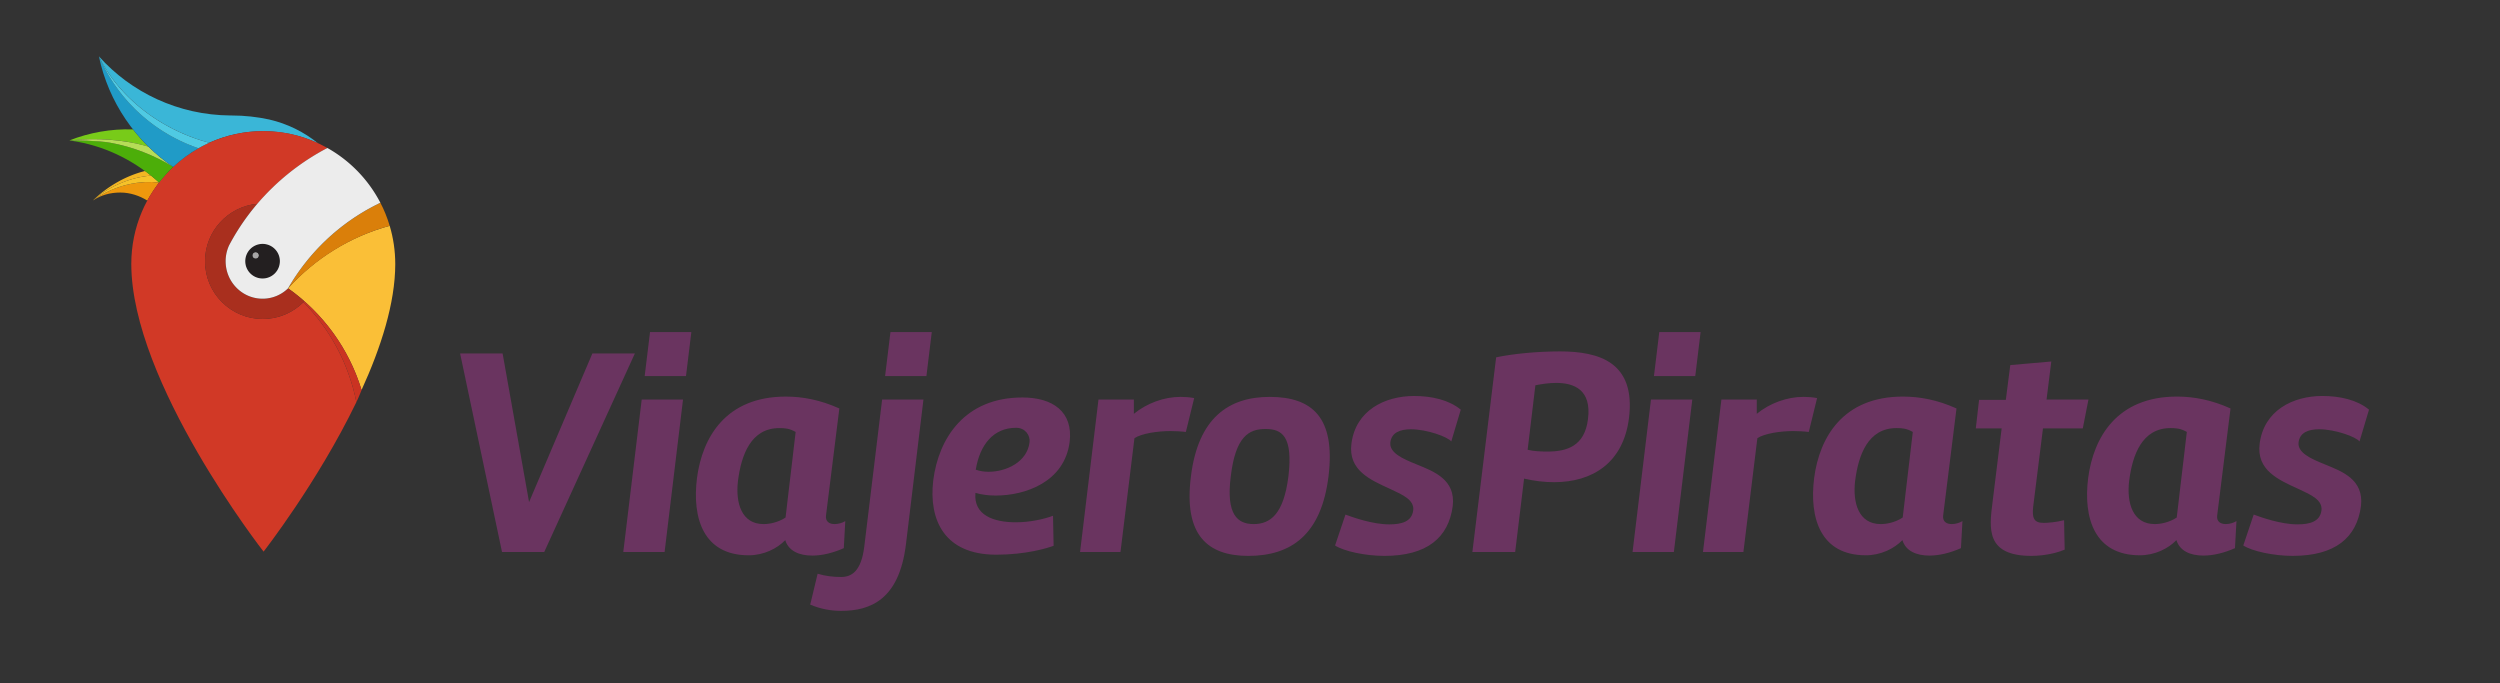 <svg xmlns="http://www.w3.org/2000/svg" xml:space="preserve" viewBox="0 0 3658 1000"><rect x="0" y="0" width="3658" height="1000" fill="#333333" stroke="none"/><path fill="#FABF37" fill-rule="evenodd" d="M421.489 421.877c50.675 35.834 89.036 87.961 107.539 148.755 28.237-61.805 49.313-127.095 49.313-184.323 0-19.44-2.851-38.21-8.145-55.919-58.164 15.726-109.523 48.01-148.707 91.487" clip-rule="evenodd"/><path fill="#DA7F0A" fill-rule="evenodd" d="M421.489 421.877c39.042-42.867 91.074-75.902 148.696-91.484-3.512-11.832-8.097-23.304-13.647-33.81l-.023-.002.021.04c-1.732.86-3.454 1.739-5.168 2.631-54.31 27.189-99.655 70.191-129.879 122.625" clip-rule="evenodd"/><path fill="#A7A5A6" d="M374.062 368.956a4.777 4.777 0 0 1 4.778 4.778 4.777 4.777 0 1 1-9.555 0 4.778 4.778 0 0 1 4.777-4.778"/><path fill="#3AB6D7" fill-rule="evenodd" d="M306.361 208.802c24.059-10.776 50.393-16.863 78.439-16.863 28.654 0 55.85 6.26 80.317 17.482-20.491-16.428-44.677-28.435-71.126-34.556-17.778-3.861-36.235-5.896-55.168-5.896-.615 0-1.232-.01-1.849-.025-76.017-.534-145.182-33.792-192.265-86.47 29.159 60.259 89.453 105.357 154.26 124.361 2.116.62 4.803 1.337 7.392 1.967" clip-rule="evenodd"/><path fill="#78CB19" fill-rule="evenodd" d="M101.531 205.471c39.21-4.096 78.418-1.824 115.496 9.022-8.019-7.854-15.512-16.303-22.463-25.137-32.577-1.023-63.918 4.685-93.033 16.115" clip-rule="evenodd"/><path fill="#EE980D" fill-rule="evenodd" d="M232.703 267.042c-56.143-5.99-96.077 25.704-96.726 26.364 11.797-7.895 24.926-11.682 40.177-11.682 14.267 0 28.227 4.743 39.351 11.723 5.134-9.15 10.835-17.848 17.198-26.405" clip-rule="evenodd"/><path fill="#D13926" fill-rule="evenodd" d="M479.027 216.517c-27.914-15.681-59.115-24.727-93.372-24.727-106.891 0-193.541 87.017-193.541 194.358 0 173.441 193.541 420.963 193.541 420.963s78.764-100.739 135.8-218.713c-11.163-56.128-38.801-107.133-77.48-146.228l-.065.06c-15.262 15.137-36.27 24.489-59.465 24.489-46.637 0-84.444-37.8-84.444-84.429 0-43.937 33.569-80.023 76.46-84.046 28.389-33.277 63.304-61.18 102.566-81.727" clip-rule="evenodd"/><path fill="#231F20" d="M384.194 356.853c-13.985 0-25.323 11.337-25.323 25.325 0 13.986 11.338 25.324 25.323 25.324 13.987 0 25.324-11.338 25.324-25.324 0-13.988-11.337-25.325-25.324-25.325m-10.132 21.659a4.777 4.777 0 0 1-4.777-4.777 4.777 4.777 0 1 1 9.555 0 4.778 4.778 0 0 1-4.778 4.777"/><path fill="#F6C229" d="M221.12 256.969c-30.884 2.405-61.798 15.884-85.143 36.437 2.693-2.235 42.108-32.191 96.726-26.364a232.622 232.622 0 0 0-11.583-10.073"/><path fill="#F3B623" fill-rule="evenodd" d="M212.335 250.179h-.001c-28.768 7.107-55.858 23.114-76.357 43.227 23.266-20.498 54.341-33.982 85.143-36.438a236.943 236.943 0 0 0-8.785-6.789" clip-rule="evenodd"/><path fill="#4CAE09" fill-rule="evenodd" d="M232.703 267.042c6.271-7.704 13.229-15.763 20.678-22.775-.003.189 0 .102 0 0-27.495-16.941-58.617-29.449-92.314-35.485-19.033-3.41-58.635-3.665-59.536-3.312 3.731.488 7.765 1.215 11.508 1.886 46.327 8.3 87.548 30.589 119.664 59.686" clip-rule="evenodd"/><path fill="#B6DD57" d="M217.026 214.493c-.074-.021.074.021 0 0-36.763-10.755-76.62-12.978-115.496-9.022 6.378-.215 42.085.185 59.536 3.311 33.697 6.037 64.82 18.546 92.314 35.485-.001-.001.002 0 0 0-12.976-8.818-25.178-18.77-36.354-29.774"/><path fill="#209BC7" fill-rule="evenodd" d="M253.38 244.267c.167-.156-.18.157 0 0 11.063-10.339 23.795-19.812 37.038-27.344-.113-.043.119.043 0 0-65.397-22.187-118.436-71.226-145.71-134.45 14.065 67.021 54.116 124.722 108.672 161.794" clip-rule="evenodd"/><path fill="#4FCAE3" d="M306.361 208.802a173.058 173.058 0 0 1-7.392-1.967c-64.807-19.004-125.101-64.102-154.26-124.361 27.273 63.221 80.315 112.262 145.708 134.45a192.934 192.934 0 0 1 15.944-8.122"/><path fill="#CA3322" fill-rule="evenodd" d="M529.029 570.632c-15.474-50.839-44.841-95.609-83.675-129.866-.476.495-.958.984-1.445 1.466v.001l.002-.002.064-.06c38.681 39.094 66.318 90.1 77.481 146.227 3.708-7.672 8.383-19.54 7.573-17.766" clip-rule="evenodd"/><path fill="#A92F1E" fill-rule="evenodd" d="M421.489 421.877c-9.698 9.396-22.833 15.175-37.295 15.175-29.847 0-54.042-24.568-54.042-54.874a55.362 55.362 0 0 1 4.998-23.047c11.44-21.77 25.35-42.178 41.317-60.893-42.895 4.021-76.466 40.113-76.466 84.052 0 46.629 37.808 84.43 84.444 84.43 23.199 0 44.21-9.356 59.472-24.496a89.06 89.06 0 0 0 1.431-1.452l.001-.009a283.748 283.748 0 0 0-23.86-18.886" clip-rule="evenodd"/><path fill="#ECECEC" fill-rule="evenodd" d="M479.028 216.518c-61.342 32.102-112.097 82.133-143.878 142.614a55.354 55.354 0 0 0-4.998 23.046c0 30.306 24.196 54.874 54.042 54.874 14.485 0 27.593-5.753 37.295-15.175 30.225-52.538 75.491-95.397 129.879-122.625a301.958 301.958 0 0 1 5.169-2.631c-17.489-33.7-44.526-61.605-77.509-80.103m-94.834 190.985c-13.986 0-25.324-11.338-25.324-25.324 0-13.987 11.338-25.325 25.324-25.325 13.987 0 25.324 11.338 25.324 25.325 0 13.986-11.337 25.324-25.324 25.324" clip-rule="evenodd"/><path fill="#6A3460" d="M3466.338 599.399c-17.395-14.351-42.617-20.004-68.274-20.004-42.616 0-85.668 20.874-91.756 70.013-4.784 38.703 27.396 52.619 56.967 66.1 18.699 8.697 35.224 16.09 33.485 31.31-2.175 16.525-16.96 20.439-35.225 20.439-24.352 0-53.488-10.437-63.924-14.351l-15.221 45.226c12.611 8.262 43.922 15.22 72.188 15.22 62.185 0 93.931-26.526 100.018-73.057 4.349-38.703-27.396-50.444-53.053-60.881-20.439-8.262-40.008-16.96-38.268-32.18 1.739-14.351 14.35-19.134 30.006-19.134 23.917 0 54.358 11.306 59.141 17.829l13.916-46.53zm-281.791 190.905c4.783 15.656 20.004 22.613 39.572 22.613 14.351 0 30.441-3.913 46.096-10.871l2.174-39.573c-4.348 2.609-10.002 4.349-15.655 4.349-7.392 0-13.48-3.479-12.611-12.176l19.569-156.987c-27.831-12.611-53.923-17.394-78.276-17.394-87.842 0-122.196 59.576-130.024 119.153-7.393 59.141 9.567 113.065 75.666 113.065 22.178 0 41.747-10.002 53.489-22.179m.434-33.049c-11.306 7.392-23.917 9.567-32.179 9.567-32.181 0-41.312-30.876-37.399-63.49 4.784-37.399 18.699-76.972 60.446-76.972 8.263 0 14.786.435 23.918 5.654l-14.786 125.241zm-269.615-21.309c-4.783 37.399-9.567 77.406 56.967 77.406 7.393 0 29.137-.869 48.705-9.132l-.869-43.051c-12.177 3.044-24.353 3.913-30.006 3.913-14.351 0-16.96-7.392-15.22-23.482l14.35-114.805h58.272l8.262-42.182h-61.315l6.958-55.662-60.012 5.218-6.523 50.879h-39.138l-4.783 41.747h37.833l-13.481 109.151zm-131.763 54.358c4.784 15.656 20.004 22.613 39.573 22.613 14.351 0 30.441-3.913 46.096-10.871l2.174-39.573c-4.349 2.609-10.002 4.349-15.655 4.349-7.393 0-13.481-3.479-12.611-12.176l19.569-156.987c-27.832-12.611-53.924-17.394-78.276-17.394-87.842 0-122.197 59.576-130.024 119.153-7.393 59.141 9.567 113.065 75.666 113.065 22.178 0 41.747-10.002 53.488-22.179m.435-33.049c-11.306 7.392-23.917 9.567-32.18 9.567-32.18 0-41.312-30.876-37.398-63.49 4.784-37.399 18.699-76.972 60.446-76.972 8.263 0 14.786.435 23.918 5.654l-14.786 125.241zm-212.651-116.109c10.436-6.958 33.919-10.437 52.618-10.437 5.654 0 16.09.435 22.613 1.305l12.176-49.575c-6.957-1.304-13.915-1.739-20.004-1.739-23.917 0-49.139 9.132-68.273 24.787v-20.874h-51.749l-26.962 223.086h59.142l20.439-166.553zm-151.327-90.887h60.446l7.827-64.36h-60.446l-7.827 64.36zm56.097 34.354h-60.446l-26.962 223.086h60.447l26.961-223.086zm-240.909 73.493 11.307-94.366c8.697-1.739 19.134-3.479 30.441-3.479 25.657 0 52.183 9.567 46.53 53.054-4.783 39.137-30.441 47.4-59.142 47.4-10.001 0-20.003-.435-29.136-2.609m-80.884 149.593h62.62l13.046-107.412c15.22 3.479 29.571 5.219 43.922 5.219 55.662 0 101.323-27.831 109.585-93.931 10.002-81.754-43.921-97.41-100.888-97.41-33.92 0-69.144 3.479-93.496 8.698l-34.789 284.836zm-16.958-208.3c-17.395-14.351-42.617-20.004-68.274-20.004-42.617 0-85.668 20.874-91.756 70.013-4.784 38.703 27.396 52.619 56.967 66.1 18.699 8.697 35.224 16.09 33.485 31.31-2.175 16.525-16.96 20.439-35.225 20.439-24.352 0-53.488-10.437-63.925-14.351l-15.22 45.226c12.611 8.262 43.921 15.22 72.188 15.22 62.185 0 93.93-26.526 100.018-73.057 4.349-38.703-27.396-50.444-53.053-60.881-20.439-8.262-40.008-16.96-38.268-32.18 1.739-14.351 14.351-19.134 30.006-19.134 23.917 0 54.357 11.306 59.141 17.829l13.916-46.53zm-285.707 28.266c24.352 0 40.442 10.872 33.484 69.578-6.957 55.228-26.526 69.579-50.879 69.579-23.917 0-40.442-14.351-33.484-69.579 6.958-58.706 26.526-69.578 50.879-69.578m-25.222 185.687c63.055 0 106.976-31.31 117.413-116.543 10.437-86.104-23.917-116.109-86.103-116.109-60.011 0-104.802 30.875-115.239 116.543-10.872 85.669 24.352 116.109 83.929 116.109m-166.55-172.206c10.437-6.958 33.919-10.437 52.618-10.437 5.654 0 16.09.435 22.613 1.305l12.177-49.575c-6.958-1.304-13.916-1.739-20.004-1.739-23.918 0-49.14 9.132-68.274 24.787v-20.874h-51.749l-26.961 223.086h59.141l20.439-166.553zm-153.504 6.088c-3.479 28.701-33.919 43.052-60.011 43.052-5.653 0-12.611-.87-18.699-3.044 6.088-36.964 26.092-61.316 59.141-61.316 13.046 0 20.874 10.871 19.569 21.308m-10.437-65.665c-84.363 0-122.631 59.577-130.459 121.328-6.958 58.706 16.96 108.716 92.191 108.716 43.487 0 74.797-9.567 83.929-13.046l-.869-43.921c-12.612 4.783-33.485 9.567-54.359 9.567-32.614 0-62.185-10.437-59.141-43.052 8.697 2.609 19.134 3.914 29.571 3.914 43.051 0 100.888-19.569 108.281-78.711 5.218-43.921-24.787-64.795-69.144-64.795m-200.904-31.31h60.446l7.827-64.36h-60.446l-7.827 64.36zm56.097 34.354h-60.446l-26.092 214.824c-4.349 36.093-18.264 44.791-33.919 44.791-11.307 0-23.048-1.305-34.355-4.784l-10.871 45.226c14.35 6.088 29.571 9.132 45.226 9.132 43.051 0 84.798-16.525 94.8-96.975l25.657-212.214zm-202.211 205.691c4.784 15.656 20.004 22.613 39.573 22.613 14.35 0 30.44-3.913 46.096-10.871l2.174-39.573c-4.349 2.609-10.002 4.349-15.655 4.349-7.393 0-13.481-3.479-12.611-12.176l19.569-156.987c-27.832-12.611-53.924-17.394-78.276-17.394-87.843 0-122.197 59.576-130.025 119.153-7.392 59.141 9.567 113.065 75.667 113.065 22.178 0 41.747-10.002 53.488-22.179m.435-33.049c-11.306 7.392-23.917 9.567-32.18 9.567-32.18 0-41.312-30.876-37.398-63.49 4.783-37.399 18.699-76.972 60.446-76.972 8.262 0 14.785.435 23.917 5.654l-14.785 125.241zm-206.12-206.996h60.446l7.828-64.36h-60.446l-7.828 64.36zm56.098 34.354h-60.447l-26.961 223.086h60.446l26.962-223.086zM734.554 807.699h61.751l132.633-290.49h-62.185l-92.626 217.433-38.703-217.433h-62.186l61.316 290.49z"/></svg>